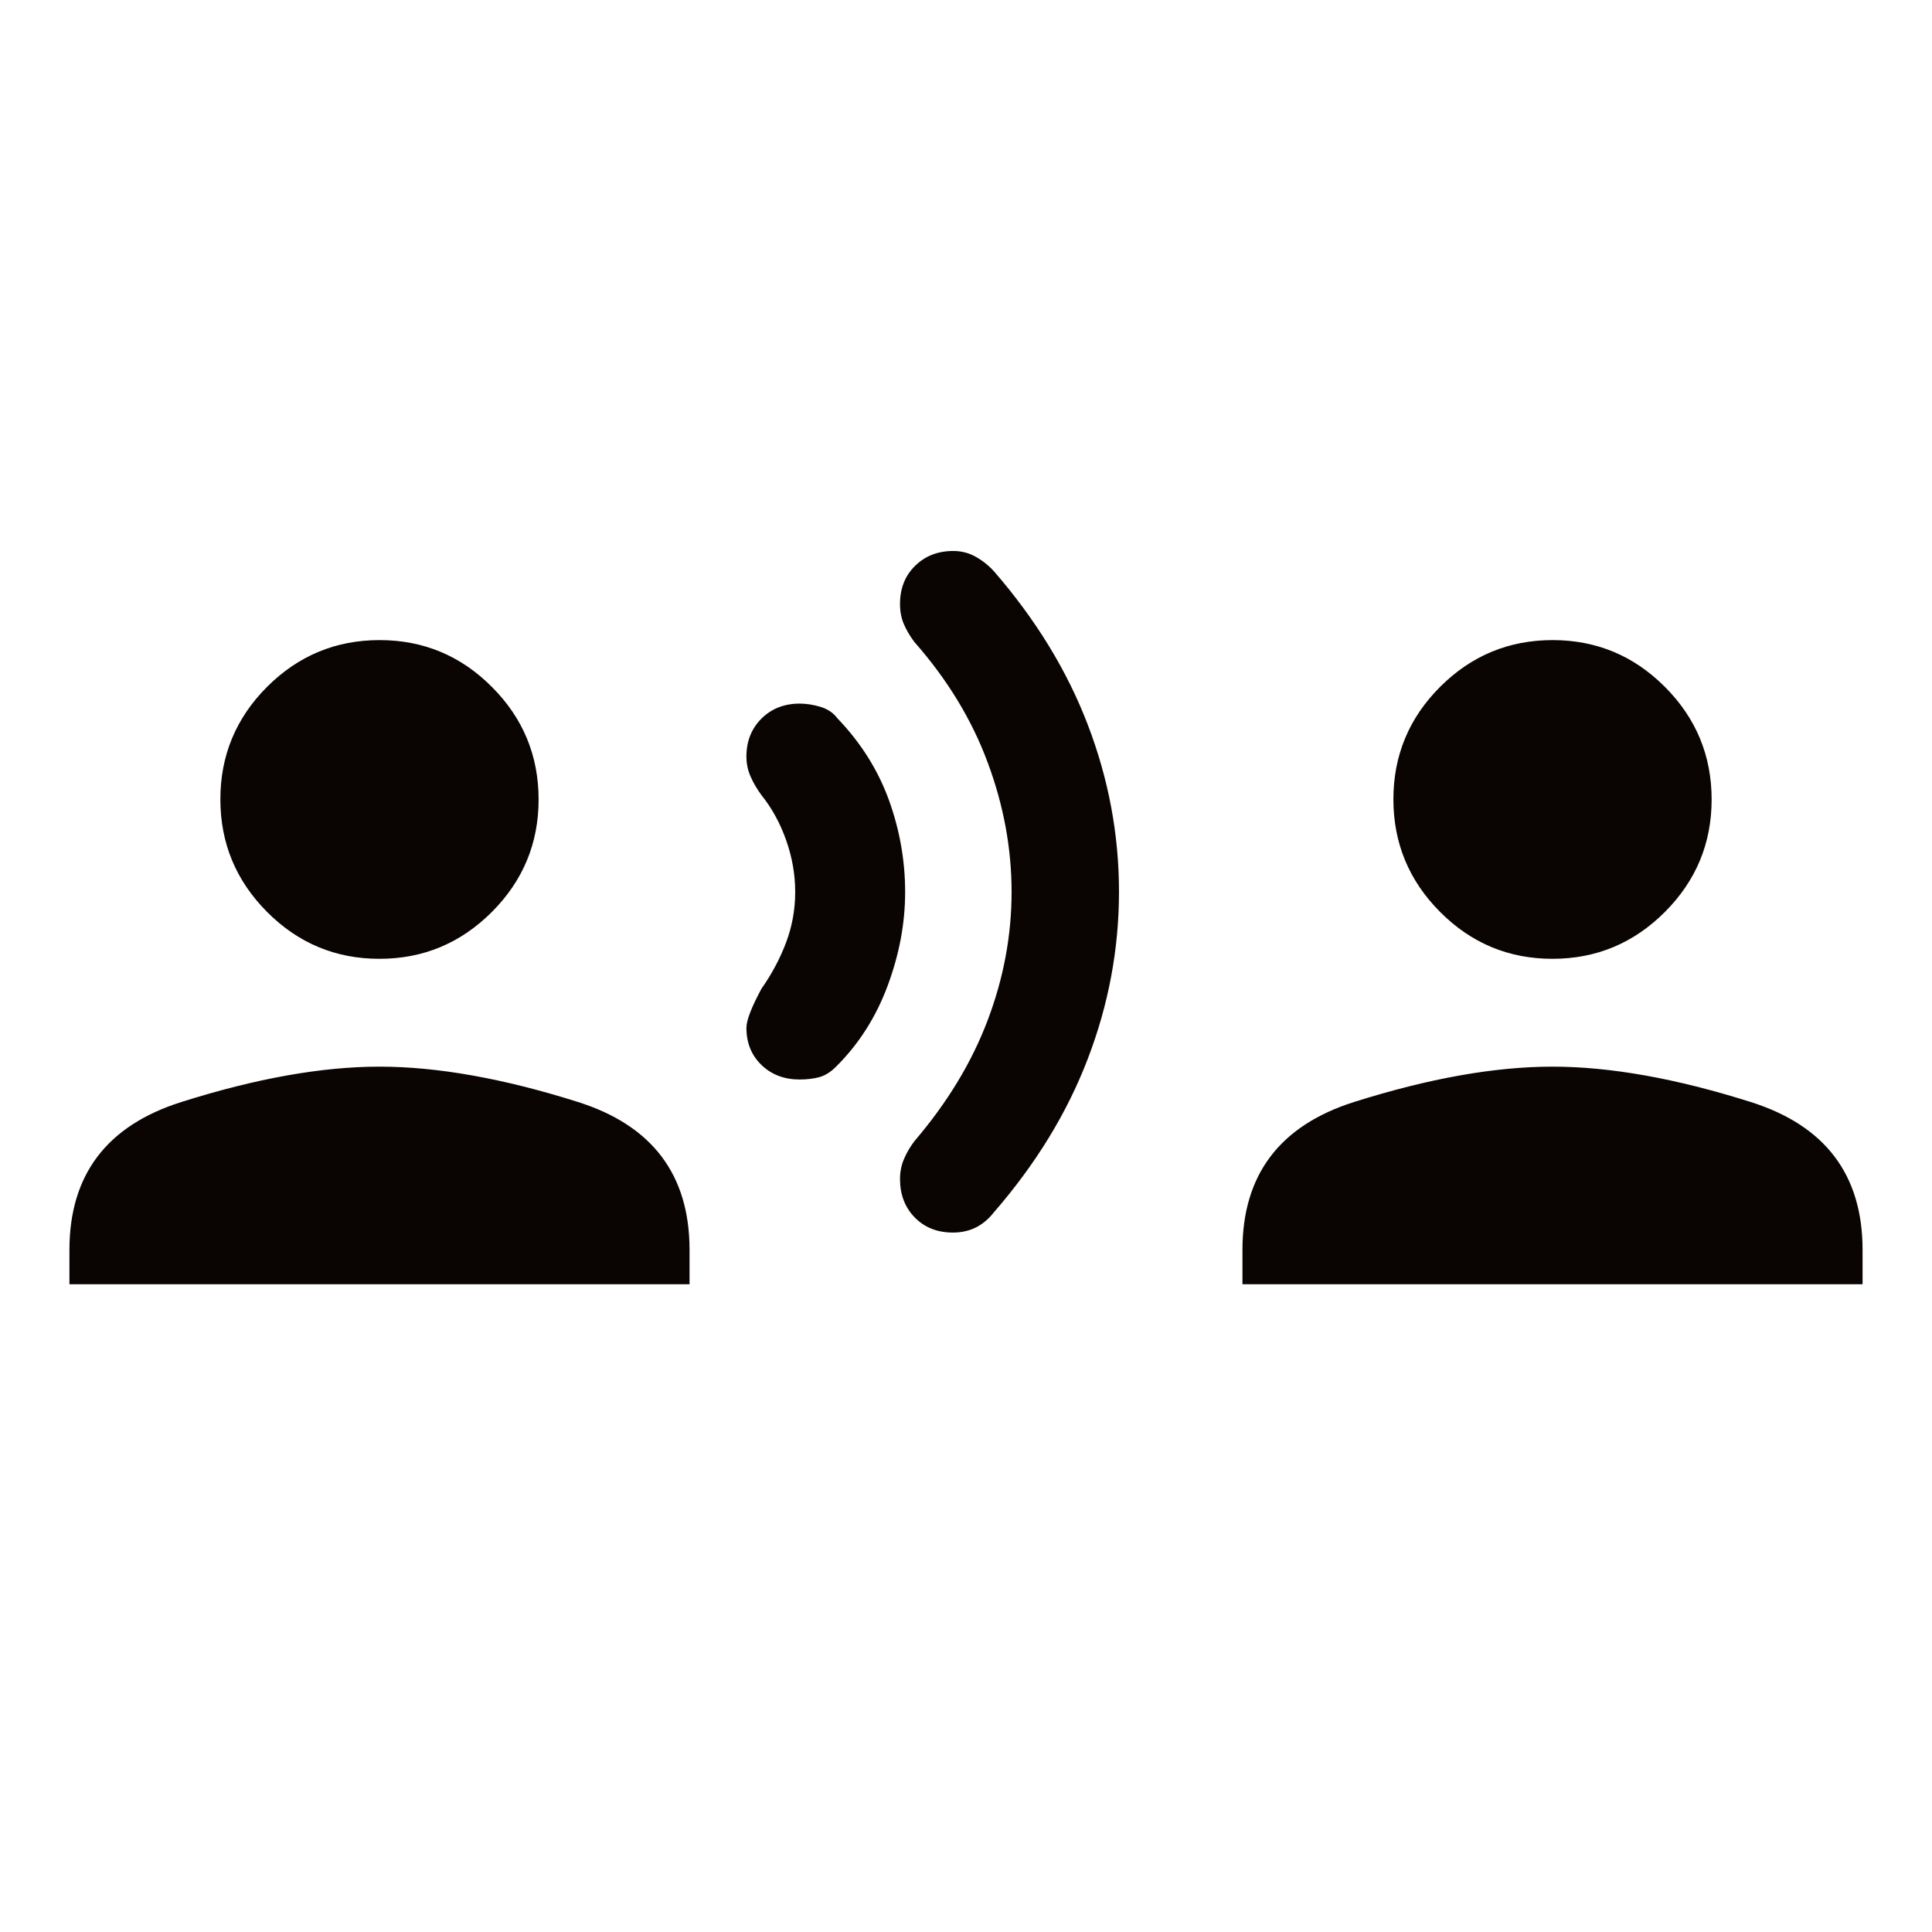<svg width="32" height="32" viewBox="0 0 32 32" fill="none" xmlns="http://www.w3.org/2000/svg">
<path d="M1.15 21.271V20.702C1.15 19.46 1.768 18.643 3.003 18.253C4.238 17.862 5.332 17.667 6.286 17.667C7.24 17.667 8.334 17.861 9.569 18.251C10.804 18.641 11.421 19.458 11.421 20.702V21.271H1.15ZM6.284 15.881C5.559 15.881 4.939 15.622 4.424 15.105C3.908 14.587 3.65 13.965 3.65 13.239C3.65 12.512 3.909 11.891 4.425 11.375C4.941 10.86 5.562 10.602 6.287 10.602C7.013 10.602 7.633 10.861 8.148 11.378C8.664 11.895 8.921 12.517 8.921 13.242C8.921 13.967 8.663 14.588 8.147 15.105C7.63 15.622 7.01 15.881 6.284 15.881ZM13.245 17.88C12.99 17.88 12.779 17.8 12.613 17.64C12.447 17.48 12.363 17.275 12.363 17.024C12.363 16.899 12.447 16.683 12.613 16.375C12.785 16.13 12.921 15.875 13.021 15.608C13.121 15.341 13.171 15.063 13.171 14.774C13.171 14.485 13.121 14.199 13.021 13.916C12.921 13.633 12.784 13.383 12.61 13.167C12.538 13.069 12.479 12.969 12.433 12.864C12.386 12.759 12.363 12.648 12.363 12.53C12.363 12.276 12.447 12.067 12.613 11.901C12.78 11.736 12.991 11.654 13.245 11.654C13.357 11.654 13.472 11.672 13.591 11.708C13.709 11.744 13.802 11.806 13.868 11.895C14.257 12.3 14.541 12.751 14.722 13.248C14.902 13.745 14.992 14.254 14.992 14.775C14.992 15.291 14.895 15.81 14.701 16.33C14.507 16.851 14.221 17.298 13.845 17.67C13.756 17.759 13.663 17.816 13.567 17.842C13.47 17.867 13.363 17.88 13.245 17.88ZM15.783 20.415C15.524 20.415 15.313 20.331 15.15 20.164C14.988 19.997 14.907 19.785 14.907 19.529C14.907 19.41 14.929 19.3 14.972 19.199C15.015 19.097 15.072 18.998 15.145 18.902C15.691 18.263 16.096 17.595 16.359 16.898C16.623 16.201 16.755 15.492 16.755 14.773C16.755 14.053 16.623 13.338 16.359 12.629C16.096 11.919 15.691 11.253 15.143 10.631C15.072 10.536 15.015 10.439 14.972 10.34C14.929 10.24 14.907 10.129 14.907 10.005C14.907 9.746 14.99 9.535 15.157 9.372C15.323 9.208 15.534 9.126 15.789 9.126C15.919 9.126 16.041 9.156 16.152 9.217C16.264 9.278 16.367 9.358 16.46 9.459C17.155 10.259 17.675 11.108 18.018 12.006C18.362 12.904 18.534 13.826 18.534 14.771C18.534 15.715 18.362 16.637 18.018 17.535C17.675 18.433 17.155 19.282 16.46 20.082C16.373 20.193 16.273 20.276 16.161 20.332C16.049 20.387 15.923 20.415 15.783 20.415ZM20.579 21.271V20.702C20.579 19.458 21.197 18.641 22.432 18.251C23.667 17.861 24.761 17.667 25.715 17.667C26.669 17.667 27.763 17.862 28.998 18.253C30.233 18.643 30.85 19.46 30.85 20.702V21.271H20.579ZM25.713 15.881C24.988 15.881 24.368 15.622 23.853 15.105C23.337 14.587 23.079 13.965 23.079 13.239C23.079 12.512 23.338 11.891 23.854 11.375C24.37 10.86 24.991 10.602 25.716 10.602C26.442 10.602 27.062 10.861 27.577 11.378C28.093 11.895 28.35 12.517 28.35 13.242C28.35 13.967 28.092 14.588 27.576 15.105C27.059 15.622 26.439 15.881 25.713 15.881Z" fill="#0A0503"/>
</svg>
